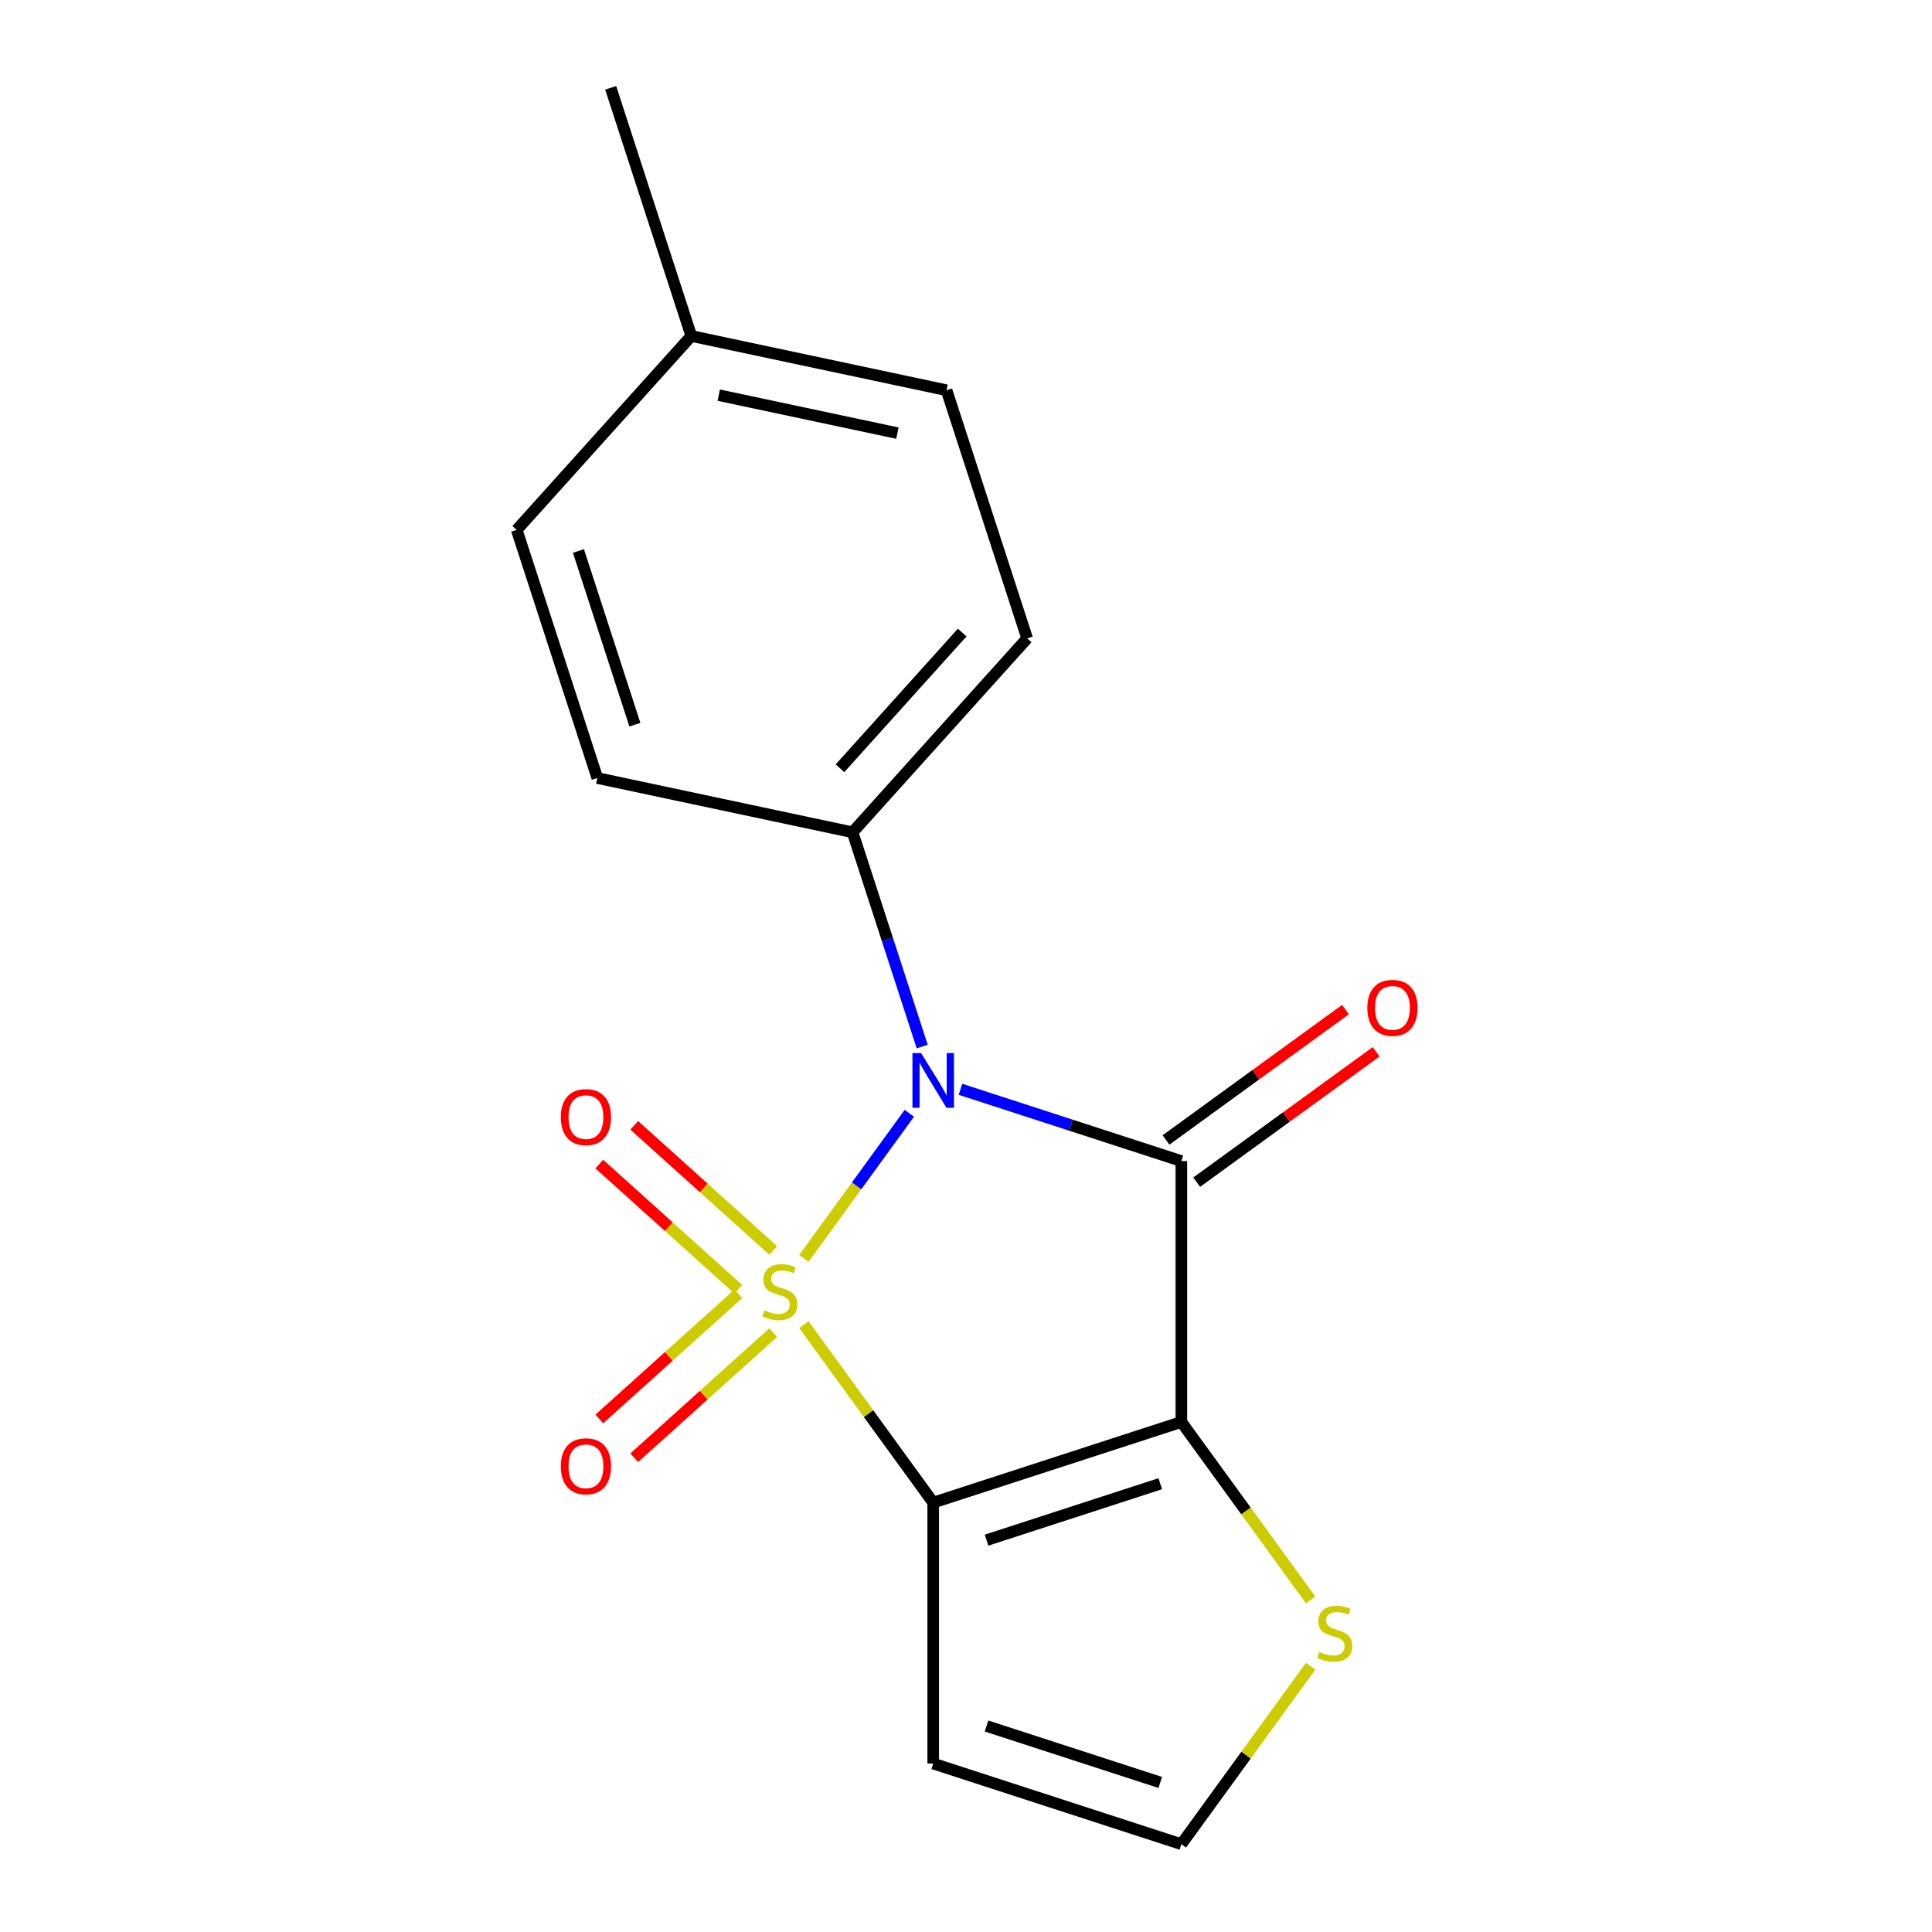 <?xml version='1.0' encoding='iso-8859-1'?>
<svg version='1.1' baseProfile='full'
              xmlns='http://www.w3.org/2000/svg'
                      xmlns:rdkit='http://www.rdkit.org/xml'
                      xmlns:xlink='http://www.w3.org/1999/xlink'
                  xml:space='preserve'
width='1000px' height='1000px' viewBox='0 0 1000 1000'>
<!-- END OF HEADER -->
<rect style='opacity:1.0;fill:#FFFFFF;stroke:none' width='1000' height='1000' x='0' y='0'> </rect>
<path class='bond-0' d='M 416.097,651.35 L 443.382,613.795' style='fill:none;fill-rule:evenodd;stroke:#CCCC00;stroke-width:6px;stroke-linecap:butt;stroke-linejoin:miter;stroke-opacity:1' />
<path class='bond-0' d='M 443.382,613.795 L 470.668,576.24' style='fill:none;fill-rule:evenodd;stroke:#0000FF;stroke-width:6px;stroke-linecap:butt;stroke-linejoin:miter;stroke-opacity:1' />
<path class='bond-1' d='M 416.097,685.64 L 449.56,731.698' style='fill:none;fill-rule:evenodd;stroke:#CCCC00;stroke-width:6px;stroke-linecap:butt;stroke-linejoin:miter;stroke-opacity:1' />
<path class='bond-1' d='M 449.56,731.698 L 483.024,777.756' style='fill:none;fill-rule:evenodd;stroke:#000000;stroke-width:6px;stroke-linecap:butt;stroke-linejoin:miter;stroke-opacity:1' />
<path class='bond-6' d='M 400.221,647.243 L 364.245,614.85' style='fill:none;fill-rule:evenodd;stroke:#CCCC00;stroke-width:6px;stroke-linecap:butt;stroke-linejoin:miter;stroke-opacity:1' />
<path class='bond-6' d='M 364.245,614.85 L 328.27,582.457' style='fill:none;fill-rule:evenodd;stroke:#FF0000;stroke-width:6px;stroke-linecap:butt;stroke-linejoin:miter;stroke-opacity:1' />
<path class='bond-6' d='M 382.147,667.316 L 346.171,634.923' style='fill:none;fill-rule:evenodd;stroke:#CCCC00;stroke-width:6px;stroke-linecap:butt;stroke-linejoin:miter;stroke-opacity:1' />
<path class='bond-6' d='M 346.171,634.923 L 310.196,602.53' style='fill:none;fill-rule:evenodd;stroke:#FF0000;stroke-width:6px;stroke-linecap:butt;stroke-linejoin:miter;stroke-opacity:1' />
<path class='bond-7' d='M 382.147,669.674 L 346.171,702.067' style='fill:none;fill-rule:evenodd;stroke:#CCCC00;stroke-width:6px;stroke-linecap:butt;stroke-linejoin:miter;stroke-opacity:1' />
<path class='bond-7' d='M 346.171,702.067 L 310.196,734.46' style='fill:none;fill-rule:evenodd;stroke:#FF0000;stroke-width:6px;stroke-linecap:butt;stroke-linejoin:miter;stroke-opacity:1' />
<path class='bond-7' d='M 400.221,689.747 L 364.245,722.14' style='fill:none;fill-rule:evenodd;stroke:#CCCC00;stroke-width:6px;stroke-linecap:butt;stroke-linejoin:miter;stroke-opacity:1' />
<path class='bond-7' d='M 364.245,722.14 L 328.27,754.533' style='fill:none;fill-rule:evenodd;stroke:#FF0000;stroke-width:6px;stroke-linecap:butt;stroke-linejoin:miter;stroke-opacity:1' />
<path class='bond-2' d='M 497.14,563.82 L 554.304,582.394' style='fill:none;fill-rule:evenodd;stroke:#0000FF;stroke-width:6px;stroke-linecap:butt;stroke-linejoin:miter;stroke-opacity:1' />
<path class='bond-2' d='M 554.304,582.394 L 611.468,600.968' style='fill:none;fill-rule:evenodd;stroke:#000000;stroke-width:6px;stroke-linecap:butt;stroke-linejoin:miter;stroke-opacity:1' />
<path class='bond-8' d='M 477.326,541.697 L 459.308,486.243' style='fill:none;fill-rule:evenodd;stroke:#0000FF;stroke-width:6px;stroke-linecap:butt;stroke-linejoin:miter;stroke-opacity:1' />
<path class='bond-8' d='M 459.308,486.243 L 441.29,430.789' style='fill:none;fill-rule:evenodd;stroke:#000000;stroke-width:6px;stroke-linecap:butt;stroke-linejoin:miter;stroke-opacity:1' />
<path class='bond-3' d='M 483.024,777.756 L 611.468,736.022' style='fill:none;fill-rule:evenodd;stroke:#000000;stroke-width:6px;stroke-linecap:butt;stroke-linejoin:miter;stroke-opacity:1' />
<path class='bond-3' d='M 510.637,797.185 L 600.549,767.971' style='fill:none;fill-rule:evenodd;stroke:#000000;stroke-width:6px;stroke-linecap:butt;stroke-linejoin:miter;stroke-opacity:1' />
<path class='bond-5' d='M 483.024,777.756 L 483.024,912.811' style='fill:none;fill-rule:evenodd;stroke:#000000;stroke-width:6px;stroke-linecap:butt;stroke-linejoin:miter;stroke-opacity:1' />
<path class='bond-9' d='M 619.407,611.894 L 665.849,578.151' style='fill:none;fill-rule:evenodd;stroke:#000000;stroke-width:6px;stroke-linecap:butt;stroke-linejoin:miter;stroke-opacity:1' />
<path class='bond-9' d='M 665.849,578.151 L 712.292,544.409' style='fill:none;fill-rule:evenodd;stroke:#FF0000;stroke-width:6px;stroke-linecap:butt;stroke-linejoin:miter;stroke-opacity:1' />
<path class='bond-9' d='M 603.53,590.041 L 649.973,556.299' style='fill:none;fill-rule:evenodd;stroke:#000000;stroke-width:6px;stroke-linecap:butt;stroke-linejoin:miter;stroke-opacity:1' />
<path class='bond-9' d='M 649.973,556.299 L 696.415,522.556' style='fill:none;fill-rule:evenodd;stroke:#FF0000;stroke-width:6px;stroke-linecap:butt;stroke-linejoin:miter;stroke-opacity:1' />
<path class='bond-17' d='M 611.468,600.968 L 611.468,736.022' style='fill:none;fill-rule:evenodd;stroke:#000000;stroke-width:6px;stroke-linecap:butt;stroke-linejoin:miter;stroke-opacity:1' />
<path class='bond-4' d='M 611.468,736.022 L 644.932,782.081' style='fill:none;fill-rule:evenodd;stroke:#000000;stroke-width:6px;stroke-linecap:butt;stroke-linejoin:miter;stroke-opacity:1' />
<path class='bond-4' d='M 644.932,782.081 L 678.395,828.139' style='fill:none;fill-rule:evenodd;stroke:#CCCC00;stroke-width:6px;stroke-linecap:butt;stroke-linejoin:miter;stroke-opacity:1' />
<path class='bond-18' d='M 678.395,862.429 L 644.932,908.487' style='fill:none;fill-rule:evenodd;stroke:#CCCC00;stroke-width:6px;stroke-linecap:butt;stroke-linejoin:miter;stroke-opacity:1' />
<path class='bond-18' d='M 644.932,908.487 L 611.468,954.545' style='fill:none;fill-rule:evenodd;stroke:#000000;stroke-width:6px;stroke-linecap:butt;stroke-linejoin:miter;stroke-opacity:1' />
<path class='bond-10' d='M 483.024,912.811 L 611.468,954.545' style='fill:none;fill-rule:evenodd;stroke:#000000;stroke-width:6px;stroke-linecap:butt;stroke-linejoin:miter;stroke-opacity:1' />
<path class='bond-10' d='M 510.637,893.382 L 600.549,922.596' style='fill:none;fill-rule:evenodd;stroke:#000000;stroke-width:6px;stroke-linecap:butt;stroke-linejoin:miter;stroke-opacity:1' />
<path class='bond-11' d='M 441.29,430.789 L 531.659,330.423' style='fill:none;fill-rule:evenodd;stroke:#000000;stroke-width:6px;stroke-linecap:butt;stroke-linejoin:miter;stroke-opacity:1' />
<path class='bond-11' d='M 434.772,397.66 L 498.03,327.404' style='fill:none;fill-rule:evenodd;stroke:#000000;stroke-width:6px;stroke-linecap:butt;stroke-linejoin:miter;stroke-opacity:1' />
<path class='bond-12' d='M 441.29,430.789 L 309.186,402.709' style='fill:none;fill-rule:evenodd;stroke:#000000;stroke-width:6px;stroke-linecap:butt;stroke-linejoin:miter;stroke-opacity:1' />
<path class='bond-14' d='M 531.659,330.423 L 489.925,201.979' style='fill:none;fill-rule:evenodd;stroke:#000000;stroke-width:6px;stroke-linecap:butt;stroke-linejoin:miter;stroke-opacity:1' />
<path class='bond-13' d='M 309.186,402.709 L 267.452,274.264' style='fill:none;fill-rule:evenodd;stroke:#000000;stroke-width:6px;stroke-linecap:butt;stroke-linejoin:miter;stroke-opacity:1' />
<path class='bond-13' d='M 328.615,375.096 L 299.401,285.184' style='fill:none;fill-rule:evenodd;stroke:#000000;stroke-width:6px;stroke-linecap:butt;stroke-linejoin:miter;stroke-opacity:1' />
<path class='bond-15' d='M 267.452,274.264 L 357.821,173.899' style='fill:none;fill-rule:evenodd;stroke:#000000;stroke-width:6px;stroke-linecap:butt;stroke-linejoin:miter;stroke-opacity:1' />
<path class='bond-19' d='M 489.925,201.979 L 357.821,173.899' style='fill:none;fill-rule:evenodd;stroke:#000000;stroke-width:6px;stroke-linecap:butt;stroke-linejoin:miter;stroke-opacity:1' />
<path class='bond-19' d='M 464.493,224.187 L 372.021,204.532' style='fill:none;fill-rule:evenodd;stroke:#000000;stroke-width:6px;stroke-linecap:butt;stroke-linejoin:miter;stroke-opacity:1' />
<path class='bond-16' d='M 357.821,173.899 L 316.087,45.455' style='fill:none;fill-rule:evenodd;stroke:#000000;stroke-width:6px;stroke-linecap:butt;stroke-linejoin:miter;stroke-opacity:1' />
<path  class='atom-0' d='M 395.641 678.215
Q 395.961 678.335, 397.281 678.895
Q 398.601 679.455, 400.041 679.815
Q 401.521 680.135, 402.961 680.135
Q 405.641 680.135, 407.201 678.855
Q 408.761 677.535, 408.761 675.255
Q 408.761 673.695, 407.961 672.735
Q 407.201 671.775, 406.001 671.255
Q 404.801 670.735, 402.801 670.135
Q 400.281 669.375, 398.761 668.655
Q 397.281 667.935, 396.201 666.415
Q 395.161 664.895, 395.161 662.335
Q 395.161 658.775, 397.561 656.575
Q 400.001 654.375, 404.801 654.375
Q 408.081 654.375, 411.801 655.935
L 410.881 659.015
Q 407.481 657.615, 404.921 657.615
Q 402.161 657.615, 400.641 658.775
Q 399.121 659.895, 399.161 661.855
Q 399.161 663.375, 399.921 664.295
Q 400.721 665.215, 401.841 665.735
Q 403.001 666.255, 404.921 666.855
Q 407.481 667.655, 409.001 668.455
Q 410.521 669.255, 411.601 670.895
Q 412.721 672.495, 412.721 675.255
Q 412.721 679.175, 410.081 681.295
Q 407.481 683.375, 403.121 683.375
Q 400.601 683.375, 398.681 682.815
Q 396.801 682.295, 394.561 681.375
L 395.641 678.215
' fill='#CCCC00'/>
<path  class='atom-1' d='M 476.764 545.073
L 486.044 560.073
Q 486.964 561.553, 488.444 564.233
Q 489.924 566.913, 490.004 567.073
L 490.004 545.073
L 493.764 545.073
L 493.764 573.393
L 489.884 573.393
L 479.924 556.993
Q 478.764 555.073, 477.524 552.873
Q 476.324 550.673, 475.964 549.993
L 475.964 573.393
L 472.284 573.393
L 472.284 545.073
L 476.764 545.073
' fill='#0000FF'/>
<path  class='atom-5' d='M 682.852 855.004
Q 683.172 855.124, 684.492 855.684
Q 685.812 856.244, 687.252 856.604
Q 688.732 856.924, 690.172 856.924
Q 692.852 856.924, 694.412 855.644
Q 695.972 854.324, 695.972 852.044
Q 695.972 850.484, 695.172 849.524
Q 694.412 848.564, 693.212 848.044
Q 692.012 847.524, 690.012 846.924
Q 687.492 846.164, 685.972 845.444
Q 684.492 844.724, 683.412 843.204
Q 682.372 841.684, 682.372 839.124
Q 682.372 835.564, 684.772 833.364
Q 687.212 831.164, 692.012 831.164
Q 695.292 831.164, 699.012 832.724
L 698.092 835.804
Q 694.692 834.404, 692.132 834.404
Q 689.372 834.404, 687.852 835.564
Q 686.332 836.684, 686.372 838.644
Q 686.372 840.164, 687.132 841.084
Q 687.932 842.004, 689.052 842.524
Q 690.212 843.044, 692.132 843.644
Q 694.692 844.444, 696.212 845.244
Q 697.732 846.044, 698.812 847.684
Q 699.932 849.284, 699.932 852.044
Q 699.932 855.964, 697.292 858.084
Q 694.692 860.164, 690.332 860.164
Q 687.812 860.164, 685.892 859.604
Q 684.012 859.084, 681.772 858.164
L 682.852 855.004
' fill='#CCCC00'/>
<path  class='atom-7' d='M 290.275 578.206
Q 290.275 571.406, 293.635 567.606
Q 296.995 563.806, 303.275 563.806
Q 309.555 563.806, 312.915 567.606
Q 316.275 571.406, 316.275 578.206
Q 316.275 585.086, 312.875 589.006
Q 309.475 592.886, 303.275 592.886
Q 297.035 592.886, 293.635 589.006
Q 290.275 585.126, 290.275 578.206
M 303.275 589.686
Q 307.595 589.686, 309.915 586.806
Q 312.275 583.886, 312.275 578.206
Q 312.275 572.646, 309.915 569.846
Q 307.595 567.006, 303.275 567.006
Q 298.955 567.006, 296.595 569.806
Q 294.275 572.606, 294.275 578.206
Q 294.275 583.926, 296.595 586.806
Q 298.955 589.686, 303.275 589.686
' fill='#FF0000'/>
<path  class='atom-8' d='M 290.275 758.944
Q 290.275 752.144, 293.635 748.344
Q 296.995 744.544, 303.275 744.544
Q 309.555 744.544, 312.915 748.344
Q 316.275 752.144, 316.275 758.944
Q 316.275 765.824, 312.875 769.744
Q 309.475 773.624, 303.275 773.624
Q 297.035 773.624, 293.635 769.744
Q 290.275 765.864, 290.275 758.944
M 303.275 770.424
Q 307.595 770.424, 309.915 767.544
Q 312.275 764.624, 312.275 758.944
Q 312.275 753.384, 309.915 750.584
Q 307.595 747.744, 303.275 747.744
Q 298.955 747.744, 296.595 750.544
Q 294.275 753.344, 294.275 758.944
Q 294.275 764.664, 296.595 767.544
Q 298.955 770.424, 303.275 770.424
' fill='#FF0000'/>
<path  class='atom-10' d='M 707.73 521.664
Q 707.73 514.864, 711.09 511.064
Q 714.45 507.264, 720.73 507.264
Q 727.01 507.264, 730.37 511.064
Q 733.73 514.864, 733.73 521.664
Q 733.73 528.544, 730.33 532.464
Q 726.93 536.344, 720.73 536.344
Q 714.49 536.344, 711.09 532.464
Q 707.73 528.584, 707.73 521.664
M 720.73 533.144
Q 725.05 533.144, 727.37 530.264
Q 729.73 527.344, 729.73 521.664
Q 729.73 516.104, 727.37 513.304
Q 725.05 510.464, 720.73 510.464
Q 716.41 510.464, 714.05 513.264
Q 711.73 516.064, 711.73 521.664
Q 711.73 527.384, 714.05 530.264
Q 716.41 533.144, 720.73 533.144
' fill='#FF0000'/>
</svg>
